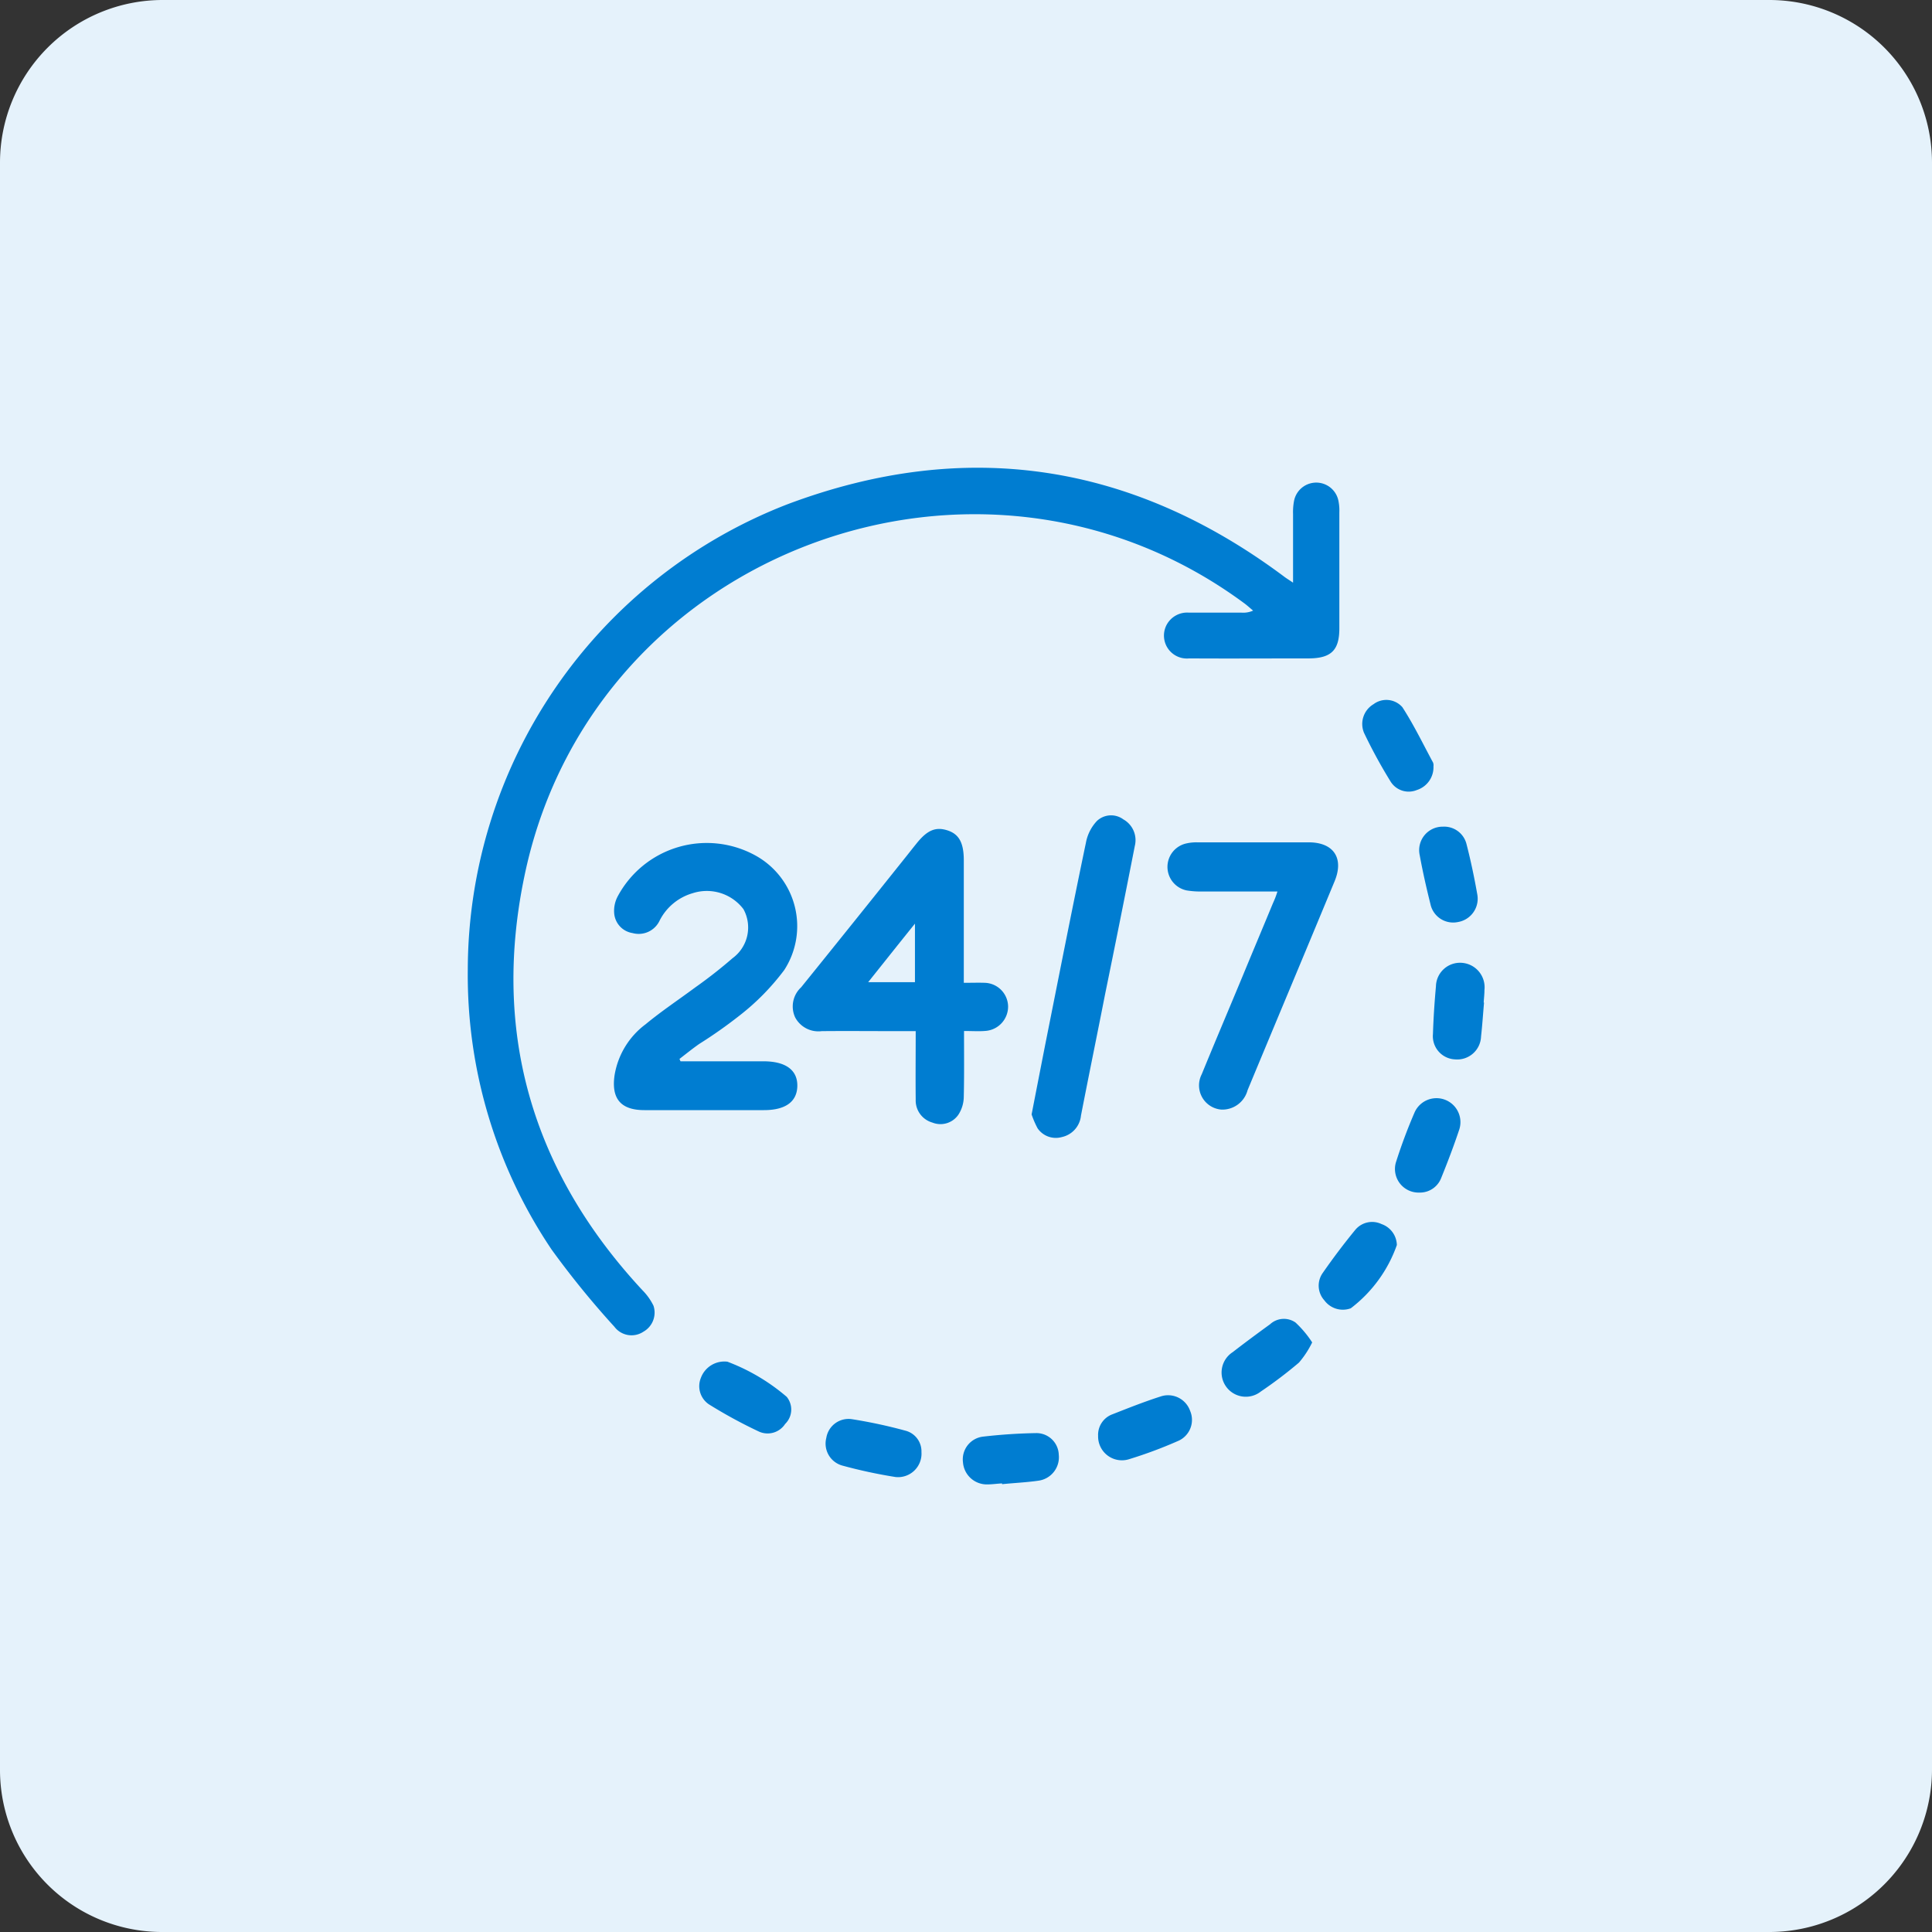 <?xml version="1.0" encoding="UTF-8"?> <svg xmlns="http://www.w3.org/2000/svg" width="95" height="95" viewBox="0 0 95 95"><rect x="0" y="0" width="95" height="95" fill="#333333" stroke="none"/><g id="_24_7_svg" data-name="24/7 svg" transform="translate(-77 -257)"><path id="Rectangle_19" d="M8,0H86.988A8,8,0,0,1,95,8V87a8,8,0,0,1-8,8H8a7.971,7.971,0,0,1-8-7.981V8A8,8,0,0,1,8,0Z" transform="translate(77 257)" fill="#e5f2fb"></path><g id="Group_13" data-name="Group 13" transform="translate(-728.822 -204.791)"><g id="Group_12" data-name="Group 12" transform="translate(828.822 484.791)"><g id="Group_11" data-name="Group 11" transform="translate(0 0)"><path id="Path_21" data-name="Path 21" d="M49.12,14.172V10.8a2.935,2.935,0,0,1,.046-.635,1.112,1.112,0,0,1,2.184-.023,2.384,2.384,0,0,1,.046.577v5.7c0,1.073-.4,1.461-1.468,1.477-1.976,0-3.94.012-5.916,0a1.128,1.128,0,0,1-1.109-1.65,1.144,1.144,0,0,1,1.1-.6H46.59a1.187,1.187,0,0,0,.566-.1c-.138-.115-.265-.231-.4-.335-12.99-9.632-31.9-2.664-35.37,13.106-1.719,7.833.266,14.755,5.742,20.647a2.875,2.875,0,0,1,.543.761A1.077,1.077,0,0,1,17.181,51a1.054,1.054,0,0,1-1.433-.242,43.435,43.435,0,0,1-3.086-3.793A24.147,24.147,0,0,1,8.54,33.195,24.589,24.589,0,0,1,24.253,10.319C33,7.031,41.18,8.274,48.678,13.872,48.782,13.953,48.9,14.022,49.12,14.172Z" transform="translate(-8.538 -8.521)" fill="#007dd1"></path><g id="Group_10" data-name="Group 10" transform="translate(7.187 17.093)"><path id="Path_22" data-name="Path 22" d="M17.682,35.4h4.077c1.09,0,1.678.428,1.666,1.213-.012.769-.575,1.188-1.641,1.188H15.906c-1.164,0-1.629-.564-1.47-1.7a3.91,3.91,0,0,1,1.531-2.524c.769-.637,1.615-1.2,2.425-1.8a23.436,23.436,0,0,0,1.846-1.445,1.872,1.872,0,0,0,.538-2.413,2.259,2.259,0,0,0-2.5-.784,2.643,2.643,0,0,0-1.629,1.36,1.135,1.135,0,0,1-1.323.6,1.07,1.07,0,0,1-.906-1,1.513,1.513,0,0,1,.172-.8,4.965,4.965,0,0,1,6.786-2.009,3.967,3.967,0,0,1,1.408,5.623,11.691,11.691,0,0,1-2.217,2.254A22.7,22.7,0,0,1,18.6,34.547c-.331.231-.649.49-.968.735A.846.846,0,0,0,17.682,35.4Z" transform="translate(-14.406 -23.307)" fill="#007dd1"></path><path id="Path_23" data-name="Path 23" d="M30.753,34.033c0,1.127.012,2.181-.012,3.221a1.654,1.654,0,0,1-.257.882,1.068,1.068,0,0,1-1.286.4,1.13,1.13,0,0,1-.821-1.139c-.012-1.1,0-2.193,0-3.357h-.871c-1.249,0-2.5-.012-3.748,0a1.294,1.294,0,0,1-1.308-.674,1.28,1.28,0,0,1,.294-1.482q2.538-3.142,5.046-6.284c.208-.257.416-.527.625-.784.527-.661.943-.833,1.519-.649s.808.615.808,1.482v6.015c.38,0,.711-.012,1.041,0a1.182,1.182,0,0,1,1.137,1.164,1.2,1.2,0,0,1-1.1,1.2C31.5,34.057,31.17,34.033,30.753,34.033Zm-2.413-2.4V28.754c-.8.992-1.519,1.9-2.3,2.878Z" transform="translate(-13.537 -23.43)" fill="#007dd1"></path><path id="Path_24" data-name="Path 24" d="M44.144,27.053H40.457A4.214,4.214,0,0,1,39.673,27a1.181,1.181,0,0,1,.012-2.315,2.254,2.254,0,0,1,.5-.049h5.488c1.237,0,1.751.784,1.274,1.923-1.421,3.43-2.854,6.846-4.275,10.264a1.284,1.284,0,0,1-1.286.955,1.194,1.194,0,0,1-.968-1.739c.661-1.615,1.348-3.23,2.021-4.85.49-1.188.992-2.377,1.482-3.564a4.453,4.453,0,0,0,.22-.575Z" transform="translate(-11.513 -23.31)" fill="#007dd1"></path><path id="Path_25" data-name="Path 25" d="M32.59,38.257c.231-1.188.453-2.327.674-3.454.661-3.307,1.308-6.615,2-9.922a2.119,2.119,0,0,1,.538-1.054,1.015,1.015,0,0,1,1.3-.077,1.17,1.17,0,0,1,.564,1.3q-.717,3.657-1.461,7.289c-.392,2-.8,3.981-1.188,5.978a1.2,1.2,0,0,1-.943,1.054,1.088,1.088,0,0,1-1.188-.428A4.432,4.432,0,0,1,32.59,38.257Z" transform="translate(-12.051 -23.552)" fill="#007dd1"></path></g><path id="Path_26" data-name="Path 26" d="M49.075,39.941a1.161,1.161,0,0,1-1.164-1.47,25.909,25.909,0,0,1,.918-2.461,1.178,1.178,0,0,1,2.205.821c-.269.808-.576,1.615-.895,2.4A1.119,1.119,0,0,1,49.075,39.941Z" transform="translate(-2.276 -4.3)" fill="#007dd1"></path><path id="Path_27" data-name="Path 27" d="M35.28,49.882a1.077,1.077,0,0,1,.711-1.041c.784-.308,1.556-.615,2.352-.87a1.148,1.148,0,0,1,1.461.7,1.128,1.128,0,0,1-.615,1.494,21.815,21.815,0,0,1-2.4.891,1.171,1.171,0,0,1-1.507-1.173Z" transform="translate(-4.285 -2.3)" fill="#007dd1"></path><path id="Path_28" data-name="Path 28" d="M50,23.769a1.132,1.132,0,0,1,1.164.869c.208.808.38,1.629.527,2.461a1.163,1.163,0,0,1-.955,1.36,1.141,1.141,0,0,1-1.348-.882c-.2-.8-.38-1.592-.527-2.4A1.154,1.154,0,0,1,50,23.769Z" transform="translate(-2.05 -6.12)" fill="#007dd1"></path><path id="Path_29" data-name="Path 29" d="M48.647,41.678a6.7,6.7,0,0,1-2.266,3.111,1.128,1.128,0,0,1-1.3-.392,1.077,1.077,0,0,1-.077-1.348q.753-1.084,1.58-2.094a1.077,1.077,0,0,1,1.308-.308A1.12,1.12,0,0,1,48.647,41.678Z" transform="translate(-2.961 -3.458)" fill="#007dd1"></path><path id="Path_30" data-name="Path 30" d="M19.735,46.557a9.778,9.778,0,0,1,2.915,1.727.987.987,0,0,1-.077,1.335,1.028,1.028,0,0,1-1.3.368,23.716,23.716,0,0,1-2.45-1.335,1.077,1.077,0,0,1-.392-1.3A1.231,1.231,0,0,1,19.735,46.557Z" transform="translate(-6.967 -2.6)" fill="#007dd1"></path><path id="Path_31" data-name="Path 31" d="M51.9,31.507c-.049.551-.085,1.115-.147,1.666A1.172,1.172,0,0,1,50.479,34.3a1.142,1.142,0,0,1-1.091-1.251c.025-.784.077-1.568.147-2.34a1.185,1.185,0,0,1,1.308-1.154,1.205,1.205,0,0,1,1.077,1.335c0,.208-.025.4-.037.615Z" transform="translate(-1.927 -5.208)" fill="#007dd1"></path><path id="Path_32" data-name="Path 32" d="M44.973,46a4.634,4.634,0,0,1-.649.992,21.5,21.5,0,0,1-1.874,1.421,1.191,1.191,0,1,1-1.384-1.935c.6-.465,1.213-.918,1.838-1.372a1,1,0,0,1,1.249-.085,5.179,5.179,0,0,1,.821.98Z" transform="translate(-3.451 -2.991)" fill="#007dd1"></path><path id="Path_33" data-name="Path 33" d="M50.059,21.636a1.175,1.175,0,0,1-.821,1.176,1.048,1.048,0,0,1-1.286-.416A25.277,25.277,0,0,1,46.645,20a1.13,1.13,0,0,1,.465-1.408,1.048,1.048,0,0,1,1.421.147c.564.87,1.017,1.813,1.507,2.719a.371.371,0,0,1,.022.183Z" transform="translate(-2.573 -6.964)" fill="#007dd1"></path><path id="Path_34" data-name="Path 34" d="M28.434,50.489a1.154,1.154,0,0,1-1.274,1.225,24.376,24.376,0,0,1-2.621-.564,1.121,1.121,0,0,1-.784-1.36,1.108,1.108,0,0,1,1.274-.918,24.381,24.381,0,0,1,2.621.564,1.05,1.05,0,0,1,.784,1.053Z" transform="translate(-6.124 -2.086)" fill="#007dd1"></path><path id="Path_35" data-name="Path 35" d="M31.472,51.9c-.245.012-.49.049-.723.049a1.175,1.175,0,0,1-1.2-1.09,1.126,1.126,0,0,1,1-1.261c.87-.1,1.751-.159,2.621-.172a1.1,1.1,0,0,1,1.09,1.066,1.162,1.162,0,0,1-1,1.274c-.588.085-1.188.11-1.788.172Z" transform="translate(-5.198 -1.958)" fill="#007dd1"></path></g></g></g></g></svg> 